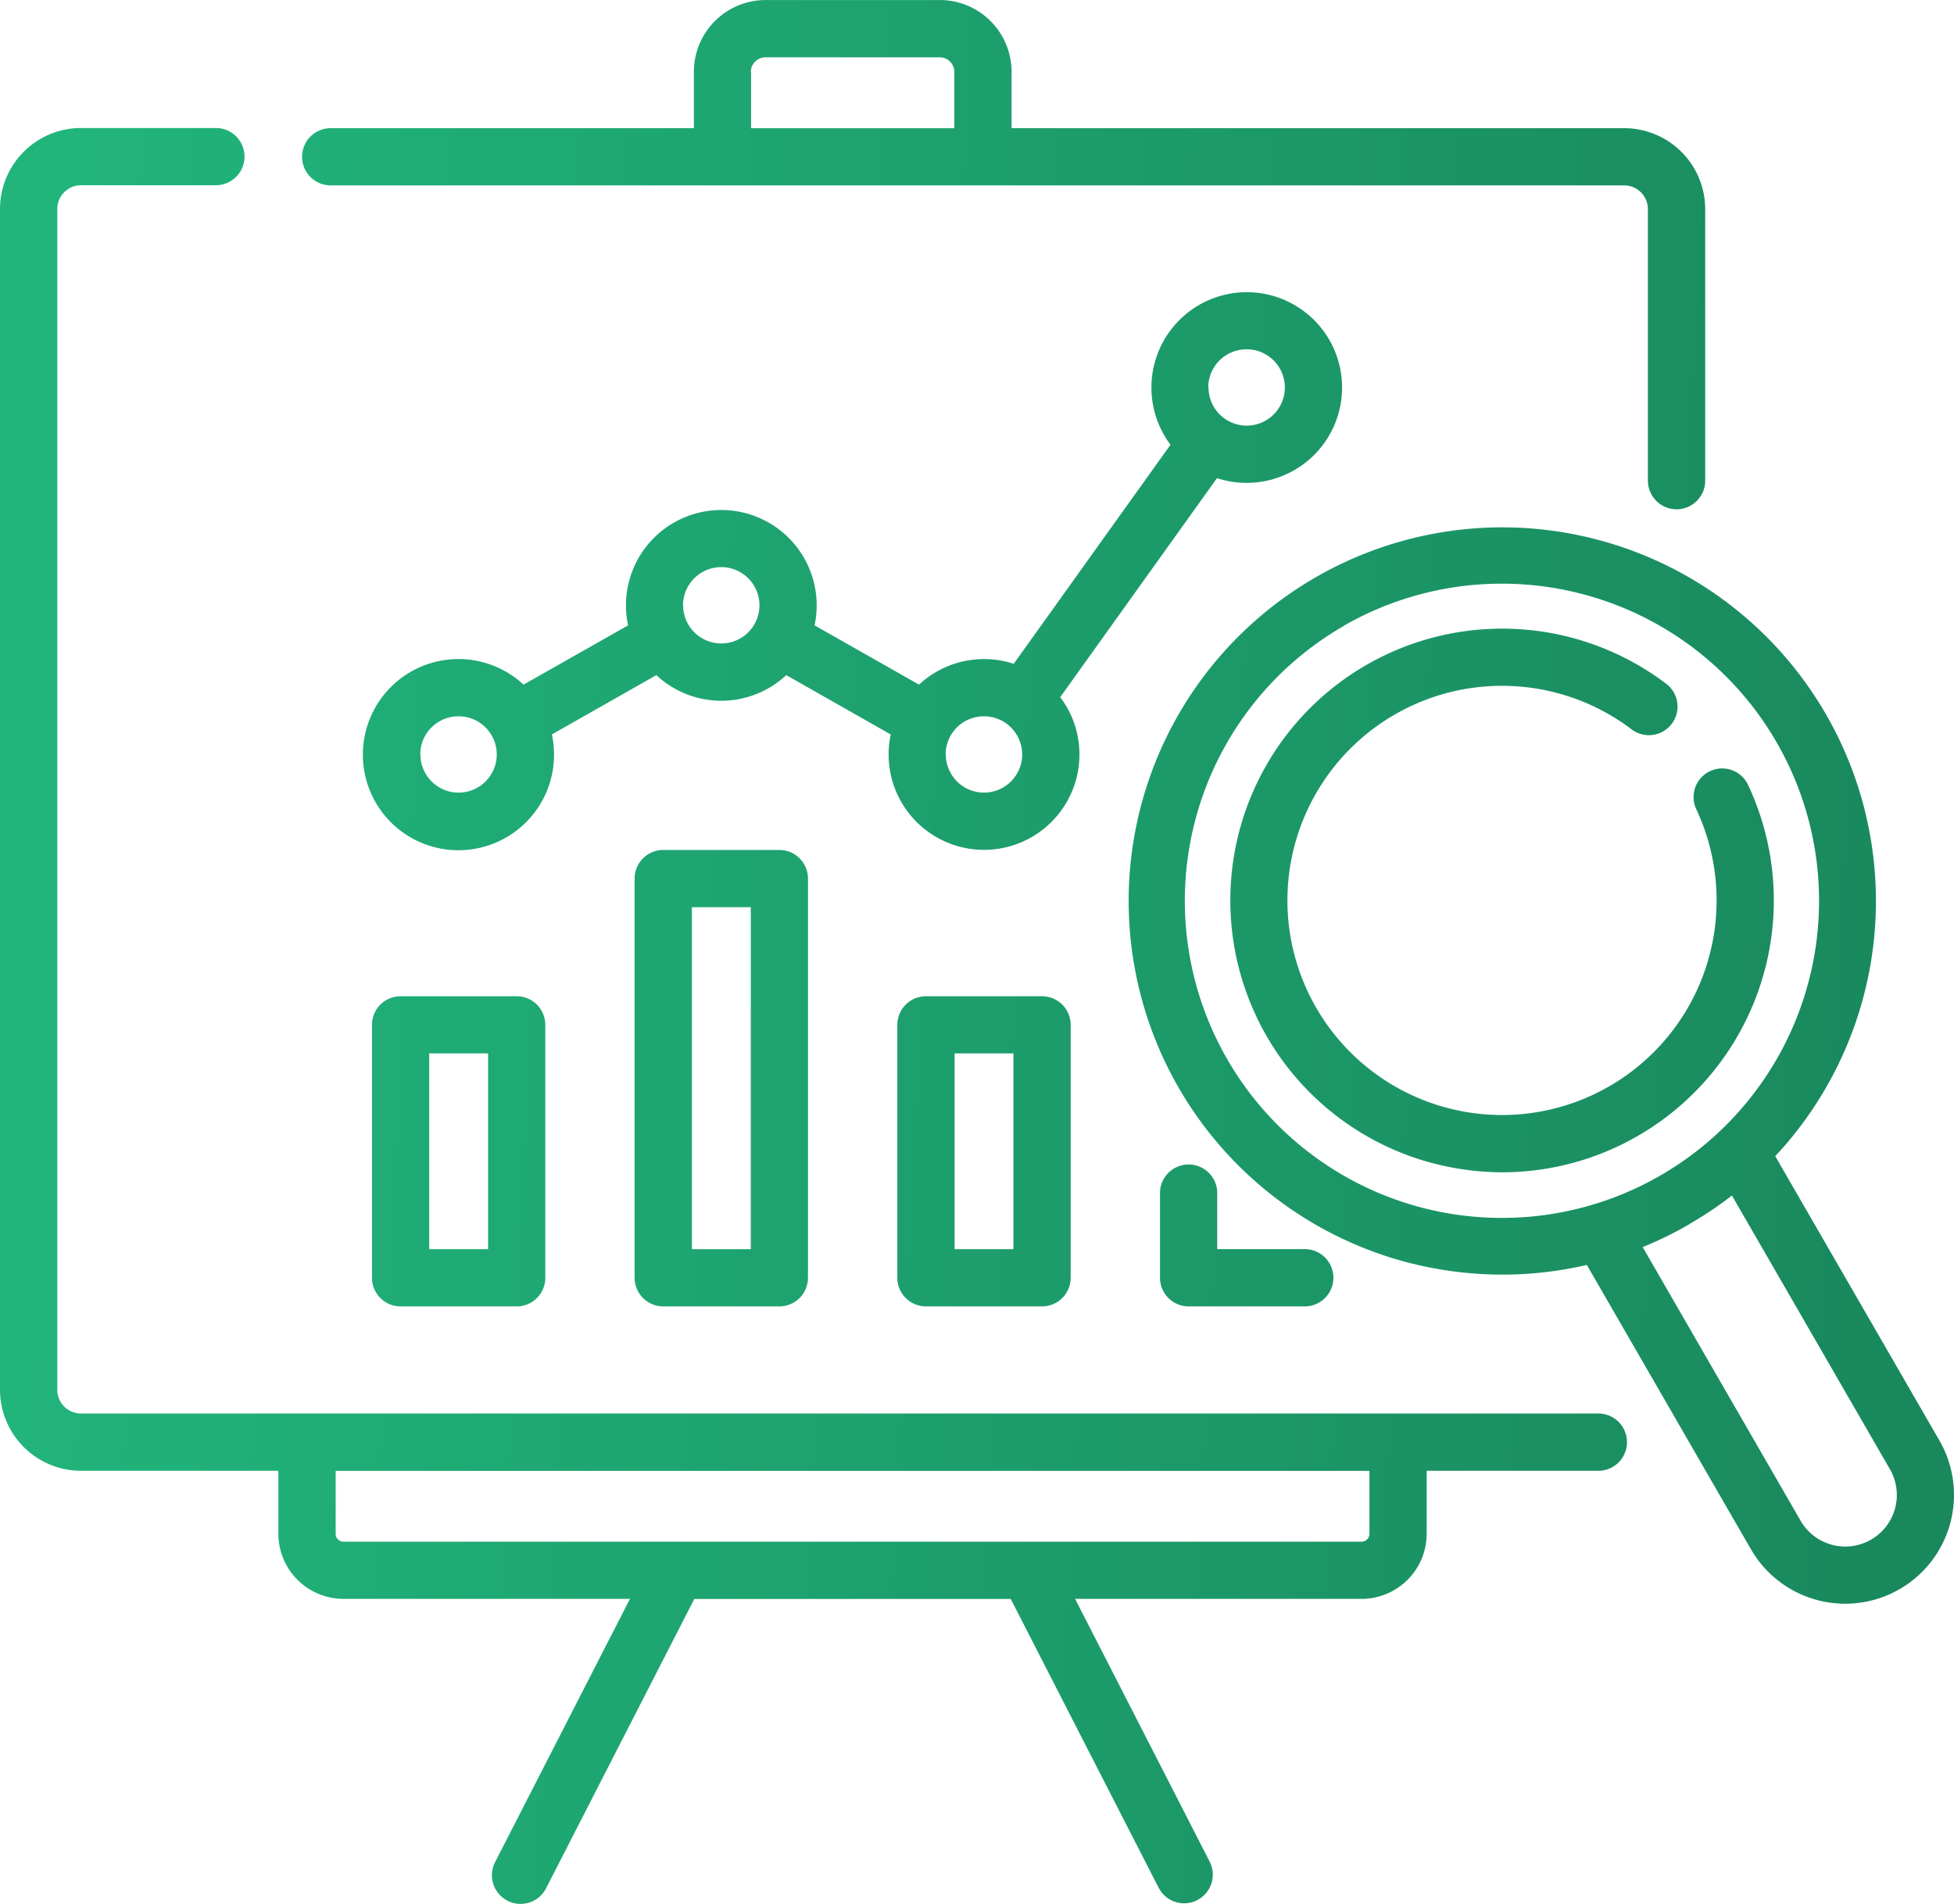 <svg xmlns="http://www.w3.org/2000/svg" xmlns:xlink="http://www.w3.org/1999/xlink" width="138.758" height="135.197" viewBox="0 0 138.758 135.197">
  <defs>
    <linearGradient id="linear-gradient" y1="0.433" x2="0.874" y2="0.474" gradientUnits="objectBoundingBox">
      <stop offset="0" stop-color="#21b57c"/>
      <stop offset="1" stop-color="#19885d"/>
    </linearGradient>
  </defs>
  <path id="Union_53" data-name="Union 53" d="M16190.3,18089.1l-10.528-20.553H16157.3l-10.528,20.553a2.034,2.034,0,0,1-1.812,1.1,1.985,1.985,0,0,1-.922-.223,2.038,2.038,0,0,1-.885-2.738l9.579-18.7h-20.349a4.625,4.625,0,0,1-4.617-4.621v-4.473h-14.015a5.76,5.76,0,0,1-5.753-5.752v-83.855a5.755,5.755,0,0,1,5.753-5.746h9.579a2.031,2.031,0,1,1,0,4.063h-9.579a1.686,1.686,0,0,0-1.685,1.684v83.855a1.684,1.684,0,0,0,1.685,1.684H16221.5a2.034,2.034,0,0,1,0,4.068h-12.19v4.473a4.628,4.628,0,0,1-4.622,4.621h-20.344l9.575,18.7a2.034,2.034,0,0,1-3.618,1.857Zm-58.467-25.174a.556.556,0,0,0,.554.553h72.3a.56.56,0,0,0,.559-.553v-4.473h-73.412Zm100.508,1.1-11.659-20.2a26.357,26.357,0,0,1-5.983.689,26.805,26.805,0,0,1-6.92-.912,26.533,26.533,0,1,1,26.283-7.5l11.658,20.193a7.725,7.725,0,1,1-13.379,7.727Zm-4.4-23.076a26.984,26.984,0,0,1-3.292,1.611l11.215,19.432a3.661,3.661,0,1,0,6.342-3.66l-11.219-19.436A26.29,26.29,0,0,1,16227.933,18041.943Zm-24.534-42.49a22.519,22.519,0,1,0,11.214-3.01A22.524,22.524,0,0,0,16203.4,17999.453Zm-11,48.311a2.036,2.036,0,0,1-2.034-2.035v-5.965a2.032,2.032,0,1,1,4.063,0v3.932h6.215a2.034,2.034,0,1,1,0,4.068Zm-18.655,0a2.034,2.034,0,0,1-2.034-2.035v-17.955a2.034,2.034,0,0,1,2.034-2.033h8.244a2.033,2.033,0,0,1,2.034,2.033v17.955a2.034,2.034,0,0,1-2.034,2.035Zm2.034-4.064h4.177v-13.9h-4.177Zm-20.689,4.064a2.034,2.034,0,0,1-2.034-2.035v-28.342a2.034,2.034,0,0,1,2.034-2.035h8.245a2.033,2.033,0,0,1,2.033,2.035v28.342a2.033,2.033,0,0,1-2.033,2.035Zm2.034-4.064h4.182v-24.283h-4.182Zm-20.689,4.064a2.03,2.03,0,0,1-2.029-2.035v-17.955a2.03,2.03,0,0,1,2.029-2.033h8.245a2.031,2.031,0,0,1,2.034,2.033v17.955a2.031,2.031,0,0,1-2.034,2.035Zm2.034-4.064h4.182v-13.9h-4.182Zm71.192-6.123a19.3,19.3,0,1,1,16.648-34.029,2.032,2.032,0,0,1-2.451,3.242,15.239,15.239,0,1,0,4.59,5.67,2.031,2.031,0,1,1,3.677-1.729,19.309,19.309,0,0,1-17.434,27.512A19.529,19.529,0,0,1,16209.654,18037.576Zm-38.567-29.008a7.033,7.033,0,0,1,.149-1.42l-7.418-4.213a6.755,6.755,0,0,1-9.226,0l-7.418,4.213a6.7,6.7,0,0,1,.154,1.42,6.788,6.788,0,1,1-2.166-4.957l7.423-4.209a6.772,6.772,0,1,1,13.243,0l7.419,4.209a6.775,6.775,0,0,1,6.724-1.48l11.132-15.555a6.77,6.77,0,1,1,5.412,2.707,6.822,6.822,0,0,1-2.111-.336l-11.132,15.555a6.719,6.719,0,0,1,1.366,4.066,6.776,6.776,0,1,1-13.552,0Zm4.063,0a2.71,2.71,0,1,0,2.71-2.709A2.715,2.715,0,0,0,16175.15,18008.568Zm-37.311,0a2.71,2.71,0,1,0,2.711-2.709A2.715,2.715,0,0,0,16137.84,18008.568Zm18.655-10.592a2.71,2.71,0,1,0,2.71-2.709A2.715,2.715,0,0,0,16156.5,17997.977Zm37.31-15.467a2.71,2.71,0,1,0,2.711-2.711A2.713,2.713,0,0,0,16193.8,17982.51Zm31.2,6.66v-19.322a1.687,1.687,0,0,0-1.68-1.689h-91.859a2.031,2.031,0,1,1,0-4.062h25.792v-4a5.1,5.1,0,0,1,5.1-5.1h12.362a5.1,5.1,0,0,1,5.1,5.1v4h43.508a5.755,5.755,0,0,1,5.747,5.752v19.322a2.034,2.034,0,0,1-4.067,0Zm-63.684-29.07v4h14.433v-4a1.037,1.037,0,0,0-1.035-1.035h-12.362A1.04,1.04,0,0,0,16161.316,17960.1Z" transform="translate(-16107.998 -17955.002)" fill="url(#linear-gradient)"/>
</svg>
